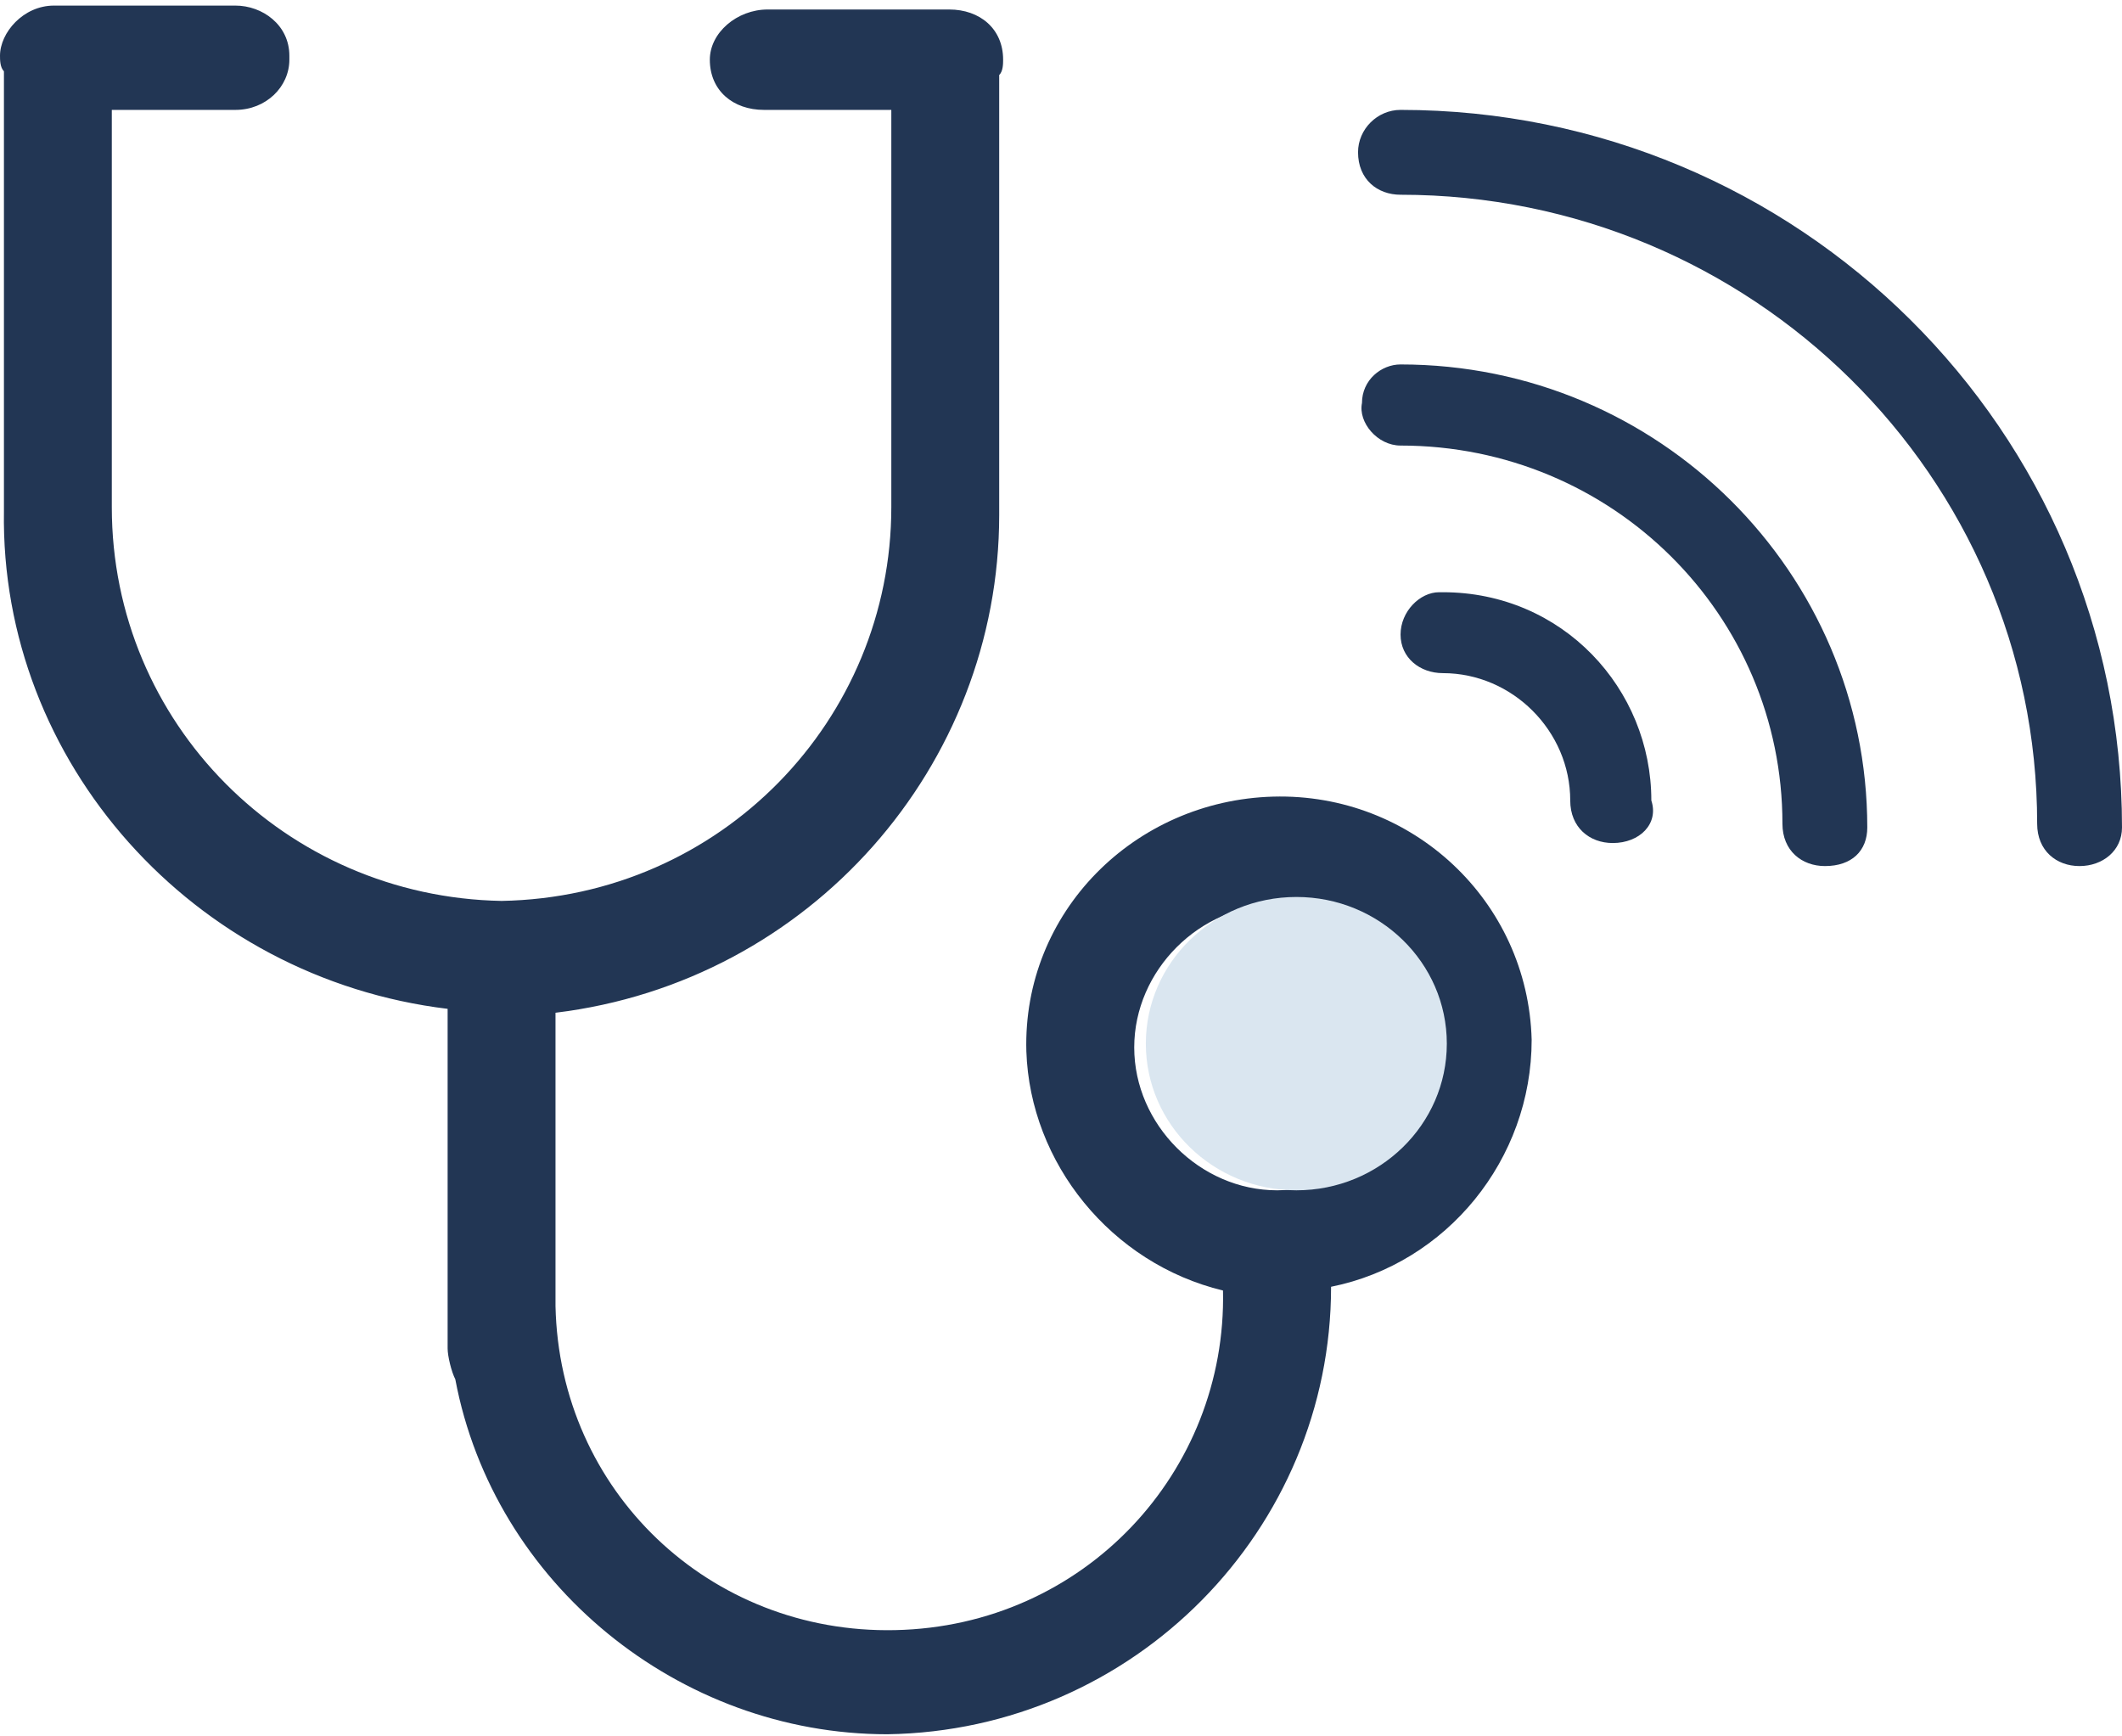 <?xml version="1.0" encoding="UTF-8"?>
<svg xmlns="http://www.w3.org/2000/svg" xmlns:xlink="http://www.w3.org/1999/xlink" width="55px" height="45px" viewBox="0 0 55 45" version="1.1">
<g id="surface1">
<path style=" stroke:none;fill-rule:nonzero;fill:rgb(13.333%,21.176%,32.941%);fill-opacity:1;" d="M 39.699 26.945 C 39.602 23.348 36.602 20.547 33 20.645 C 29.398 20.746 26.5 23.645 26.602 27.246 C 26.699 30.145 28.801 32.746 31.699 33.445 C 31.801 38.145 28.102 42.145 23.199 42.246 C 18.398 42.348 14.5 38.645 14.398 33.848 C 14.398 33.746 14.398 33.547 14.398 33.445 L 14.398 26.246 C 21 25.445 25.898 19.848 25.898 13.348 L 25.898 1.945 C 26 1.848 26 1.645 26 1.547 C 26 0.746 25.398 0.246 24.602 0.246 L 19.898 0.246 C 19.102 0.246 18.398 0.848 18.398 1.547 C 18.398 2.348 19 2.848 19.801 2.848 L 23.102 2.848 L 23.102 13.145 C 23.102 18.645 18.699 23.246 13 23.348 C 7.398 23.246 2.898 18.746 2.898 13.145 L 2.898 2.848 L 6.102 2.848 C 6.898 2.848 7.5 2.246 7.5 1.547 C 7.5 1.547 7.5 1.547 7.5 1.445 C 7.5 0.645 6.801 0.145 6.102 0.145 L 1.398 0.145 C 0.602 0.145 0 0.848 0 1.445 C 0 1.547 0 1.746 0.102 1.848 L 0.102 13.246 C 0 19.746 5 25.348 11.602 26.145 L 11.602 34.945 C 11.602 35.145 11.699 35.547 11.801 35.746 C 12.801 41.047 17.602 44.945 23 44.945 C 29.398 44.848 34.5 39.645 34.5 33.348 C 37.5 32.746 39.699 30.047 39.699 26.945 Z M 33.102 30.848 C 31.102 30.848 29.398 29.145 29.398 27.145 C 29.398 25.145 31.102 23.445 33.102 23.445 C 35.102 23.445 36.801 25.145 36.801 27.145 C 36.801 28.145 36.5 29.047 35.699 29.746 C 35.102 30.348 34.102 30.848 33.102 30.848 Z M 33.102 30.848 "/>
<path style=" stroke:none;fill-rule:nonzero;fill:rgb(13.333%,21.176%,32.941%);fill-opacity:1;" d="M 47.301 22.445 C 46.699 22.445 46.199 22.047 46.199 21.348 C 46.199 15.945 41.801 11.547 36.301 11.547 C 35.699 11.547 35.199 10.945 35.301 10.445 C 35.301 9.848 35.801 9.445 36.301 9.445 C 43 9.445 48.398 14.848 48.398 21.445 C 48.398 22.047 48 22.445 47.301 22.445 Z M 47.301 22.445 "/>
<path style=" stroke:none;fill-rule:nonzero;fill:rgb(13.333%,21.176%,32.941%);fill-opacity:1;" d="M 41.801 21.848 C 41.199 21.848 40.699 21.445 40.699 20.746 C 40.699 18.945 39.199 17.445 37.398 17.445 C 36.801 17.445 36.301 17.047 36.301 16.445 C 36.301 15.848 36.801 15.348 37.301 15.348 C 37.301 15.348 37.301 15.348 37.398 15.348 C 40.5 15.348 42.801 17.848 42.801 20.746 C 43 21.348 42.5 21.848 41.801 21.848 C 42 21.848 41.801 21.848 41.801 21.848 Z M 41.801 21.848 "/>
<path style=" stroke:none;fill-rule:nonzero;fill:rgb(13.333%,21.176%,32.941%);fill-opacity:1;" d="M 53.898 22.445 C 53.301 22.445 52.801 22.047 52.801 21.348 C 52.801 12.348 45.398 5.047 36.301 5.047 C 35.699 5.047 35.199 4.648 35.199 3.945 C 35.199 3.348 35.699 2.848 36.301 2.848 C 46.602 2.848 55 11.148 55 21.445 C 55 22.047 54.5 22.445 53.898 22.445 Z M 53.898 22.445 "/>
<path style=" stroke:none;fill-rule:nonzero;fill:rgb(85.49%,90.196%,94.118%);fill-opacity:1;" d="M 37.5 27.047 C 37.5 24.949 35.754 23.246 33.602 23.246 C 31.445 23.246 29.699 24.949 29.699 27.047 C 29.699 29.145 31.445 30.848 33.602 30.848 C 35.754 30.848 37.5 29.145 37.5 27.047 Z M 37.5 27.047 "/>
</g>
</svg>
